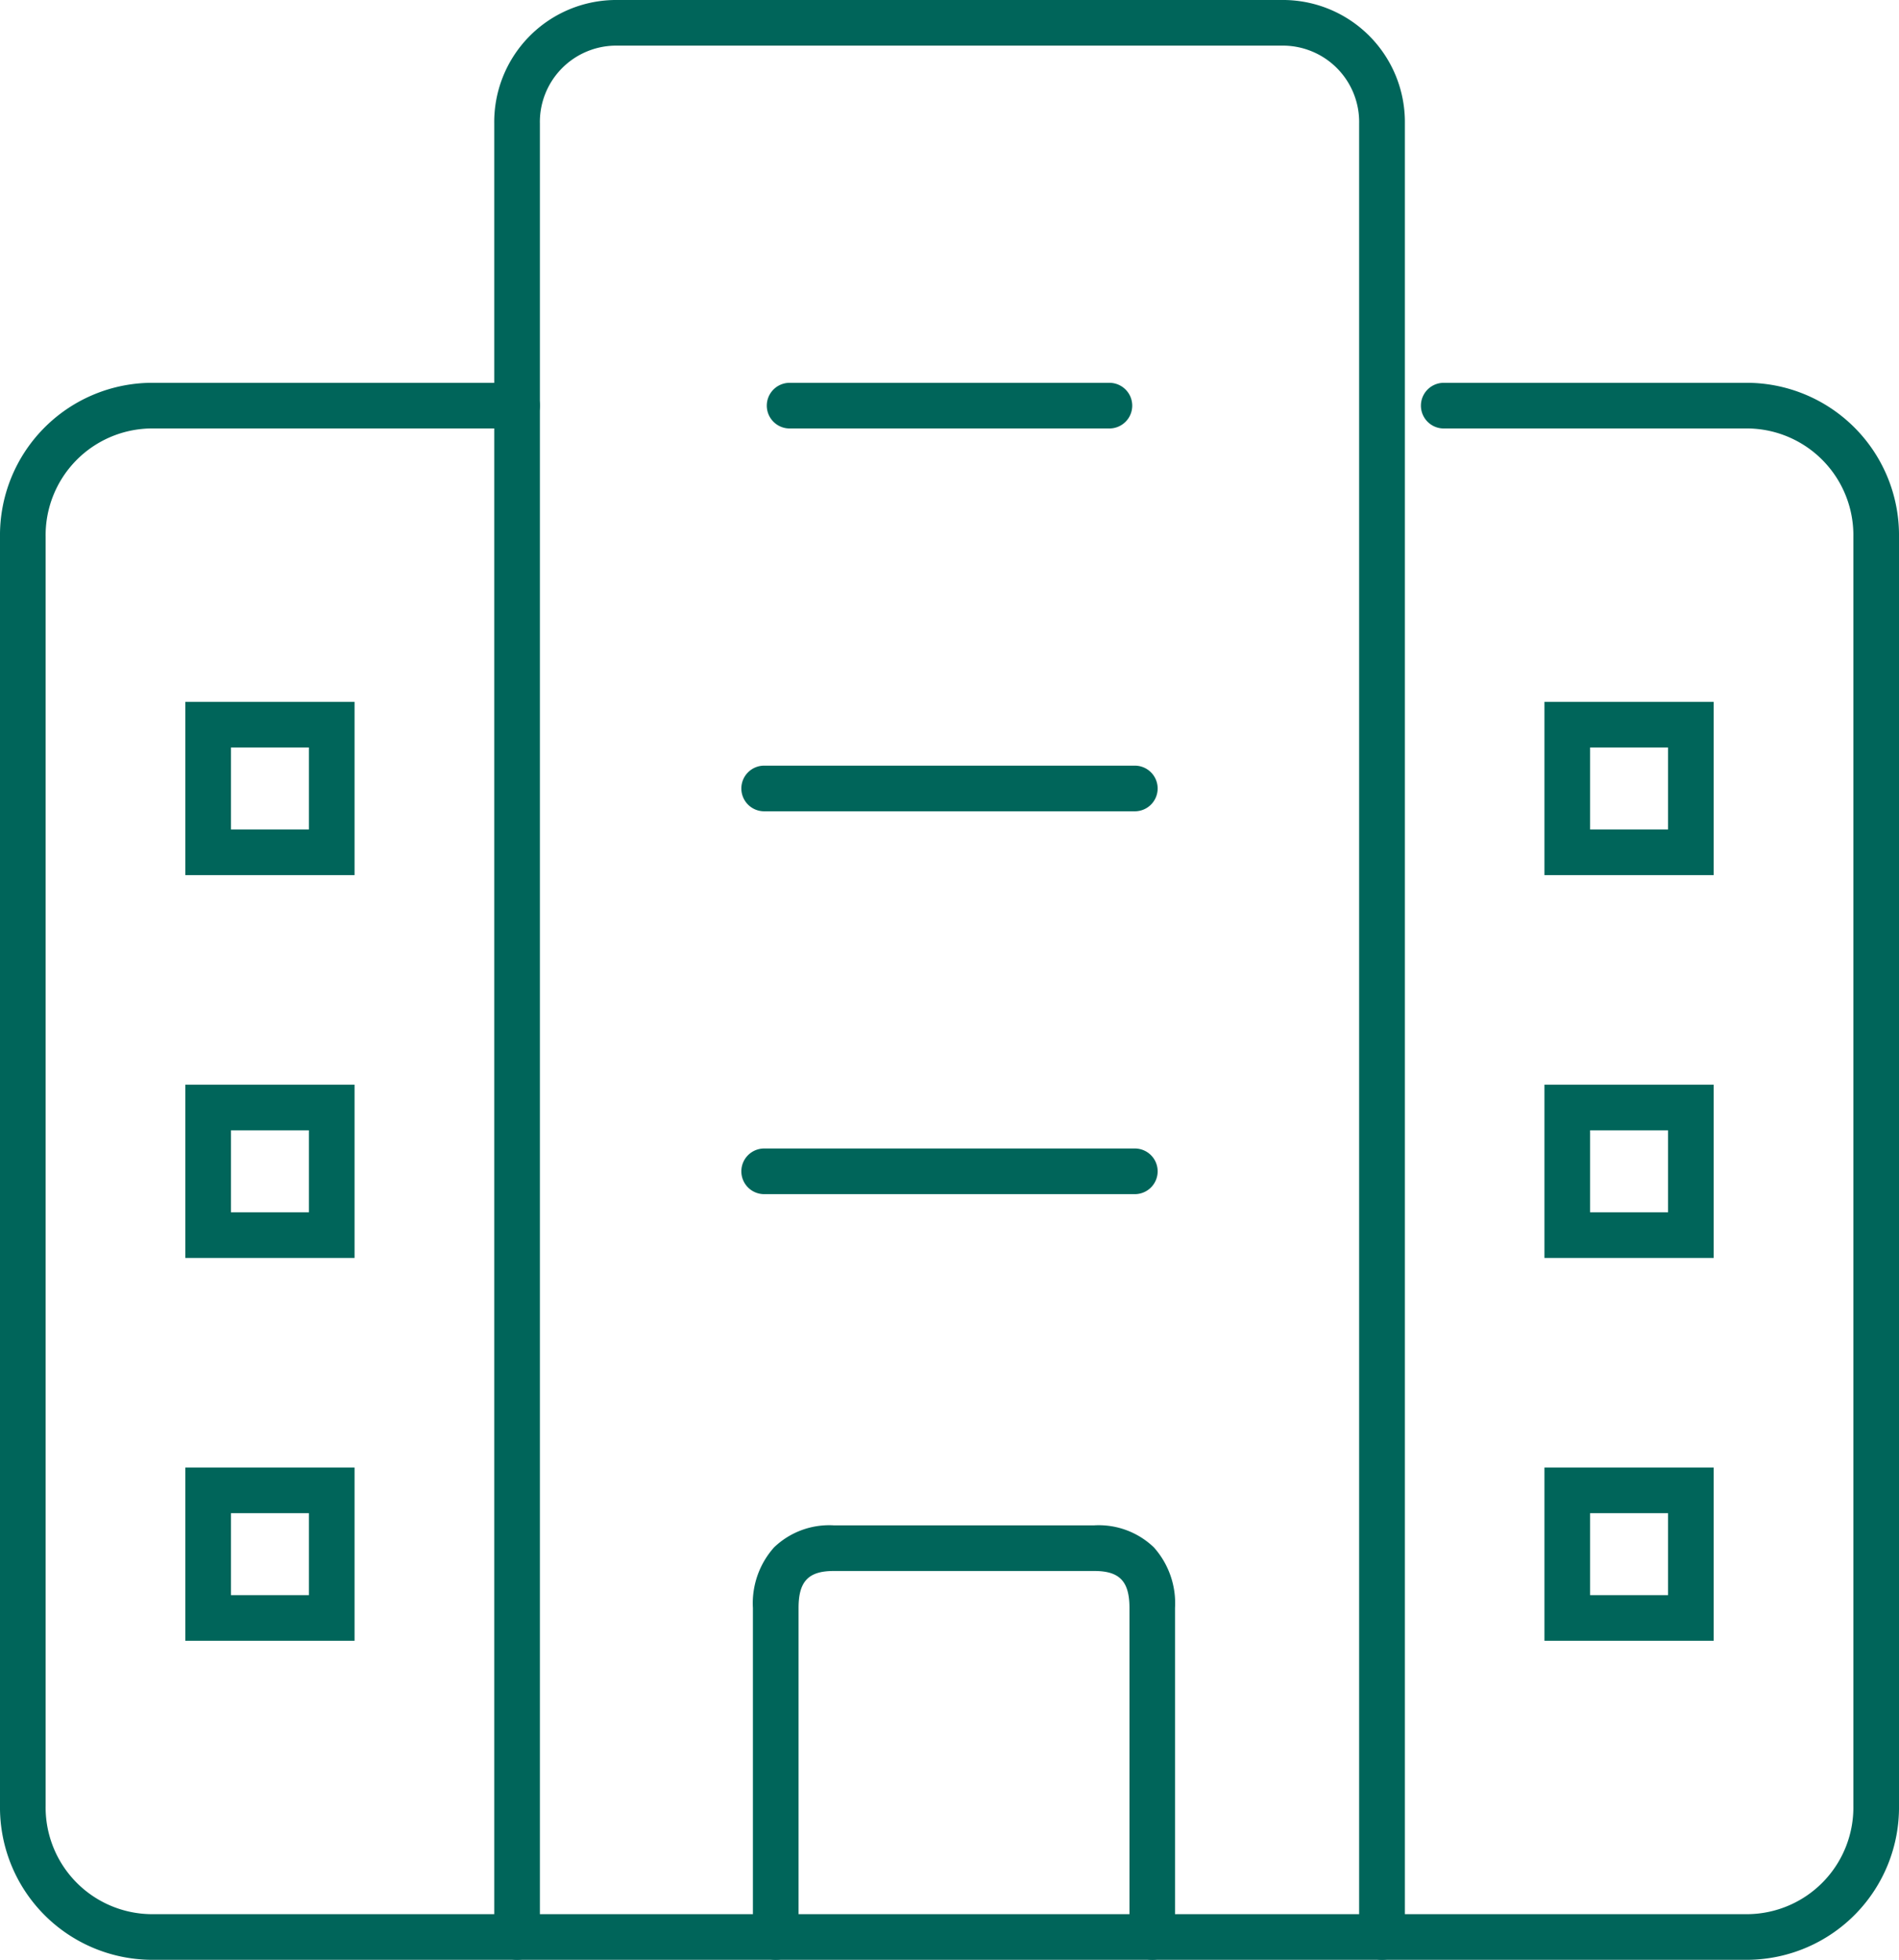 <svg xmlns="http://www.w3.org/2000/svg" width="83.212" height="85.866" viewBox="0 0 83.212 85.866"><g transform="translate(-0.159 -0.197)"><path d="M14.013,1H0A1,1,0,0,1-1,0,1,1,0,0,1,0-1H14.013a1,1,0,0,1,1,1A1,1,0,0,1,14.013,1Z" transform="translate(34.759 17.97)" fill="#00655a"/><g transform="translate(1.159 1.197)"><path d="M76.635,81.893H6.577A6.678,6.678,0,0,1,0,75.134V19.559A6.678,6.678,0,0,1,6.577,12.8h16.08a1,1,0,0,1,0,2H6.577A4.676,4.676,0,0,0,2,19.559V75.134a4.676,4.676,0,0,0,4.577,4.759H76.635a4.676,4.676,0,0,0,4.577-4.759V19.559A4.676,4.676,0,0,0,76.635,14.8H63.263a1,1,0,0,1,0-2H76.635a6.678,6.678,0,0,1,6.577,6.759V75.134A6.678,6.678,0,0,1,76.635,81.893Z" transform="translate(-1 2.973)" fill="#00655a"/><path d="M-1-1H6.415V6.592H-1ZM4.415,1H1V4.592H4.415Z" transform="translate(8.121 30.75)" fill="#00655a"/><path d="M-1-1H6.415V6.592H-1ZM4.415,1H1V4.592H4.415Z" transform="translate(67.676 30.75)" fill="#00655a"/><path d="M-1-1H6.415V6.592H-1ZM4.415,1H1V4.592H4.415Z" transform="translate(8.121 47.523)" fill="#00655a"/><path d="M-1-1H6.415V6.592H-1ZM4.415,1H1V4.592H4.415Z" transform="translate(67.676 47.523)" fill="#00655a"/><path d="M-1-1H6.415V6.592H-1ZM4.415,1H1V4.592H4.415Z" transform="translate(8.121 64.297)" fill="#00655a"/><path d="M-1-1H6.415V6.592H-1ZM4.415,1H1V4.592H4.415Z" transform="translate(67.676 64.297)" fill="#00655a"/><path d="M16.242,1H0A1,1,0,0,1-1,0,1,1,0,0,1,0-1H16.242a1,1,0,0,1,1,1A1,1,0,0,1,16.242,1Z" transform="translate(32.485 33.546)" fill="#00655a"/><path d="M16.242,1H0A1,1,0,0,1-1,0,1,1,0,0,1,0-1H16.242a1,1,0,0,1,1,1A1,1,0,0,1,16.242,1Z" transform="translate(32.485 50.32)" fill="#00655a"/><path d="M43.5,70.035a1,1,0,0,1-1-1V54.621c0-1.166-.431-1.621-1.538-1.621H29.538C28.431,53,28,53.454,28,54.621V69.035a1,1,0,0,1-2,0V54.621a3.671,3.671,0,0,1,.924-2.653A3.484,3.484,0,0,1,29.538,51h11.42a3.484,3.484,0,0,1,2.614.968,3.671,3.671,0,0,1,.924,2.653V69.035A1,1,0,0,1,43.5,70.035Z" transform="translate(5.992 14.831)" fill="#00655a"/><path d="M55.966,85.866a1,1,0,0,1-1-1V5.41A3.346,3.346,0,0,0,51.7,2H22.337a3.346,3.346,0,0,0-3.27,3.41V84.866a1,1,0,0,1-2,0V5.41A5.347,5.347,0,0,1,22.337,0H51.7a5.347,5.347,0,0,1,5.27,5.41V84.866A1,1,0,0,1,55.966,85.866Z" transform="translate(3.59 -1)" fill="#00655a"/></g></g></svg>